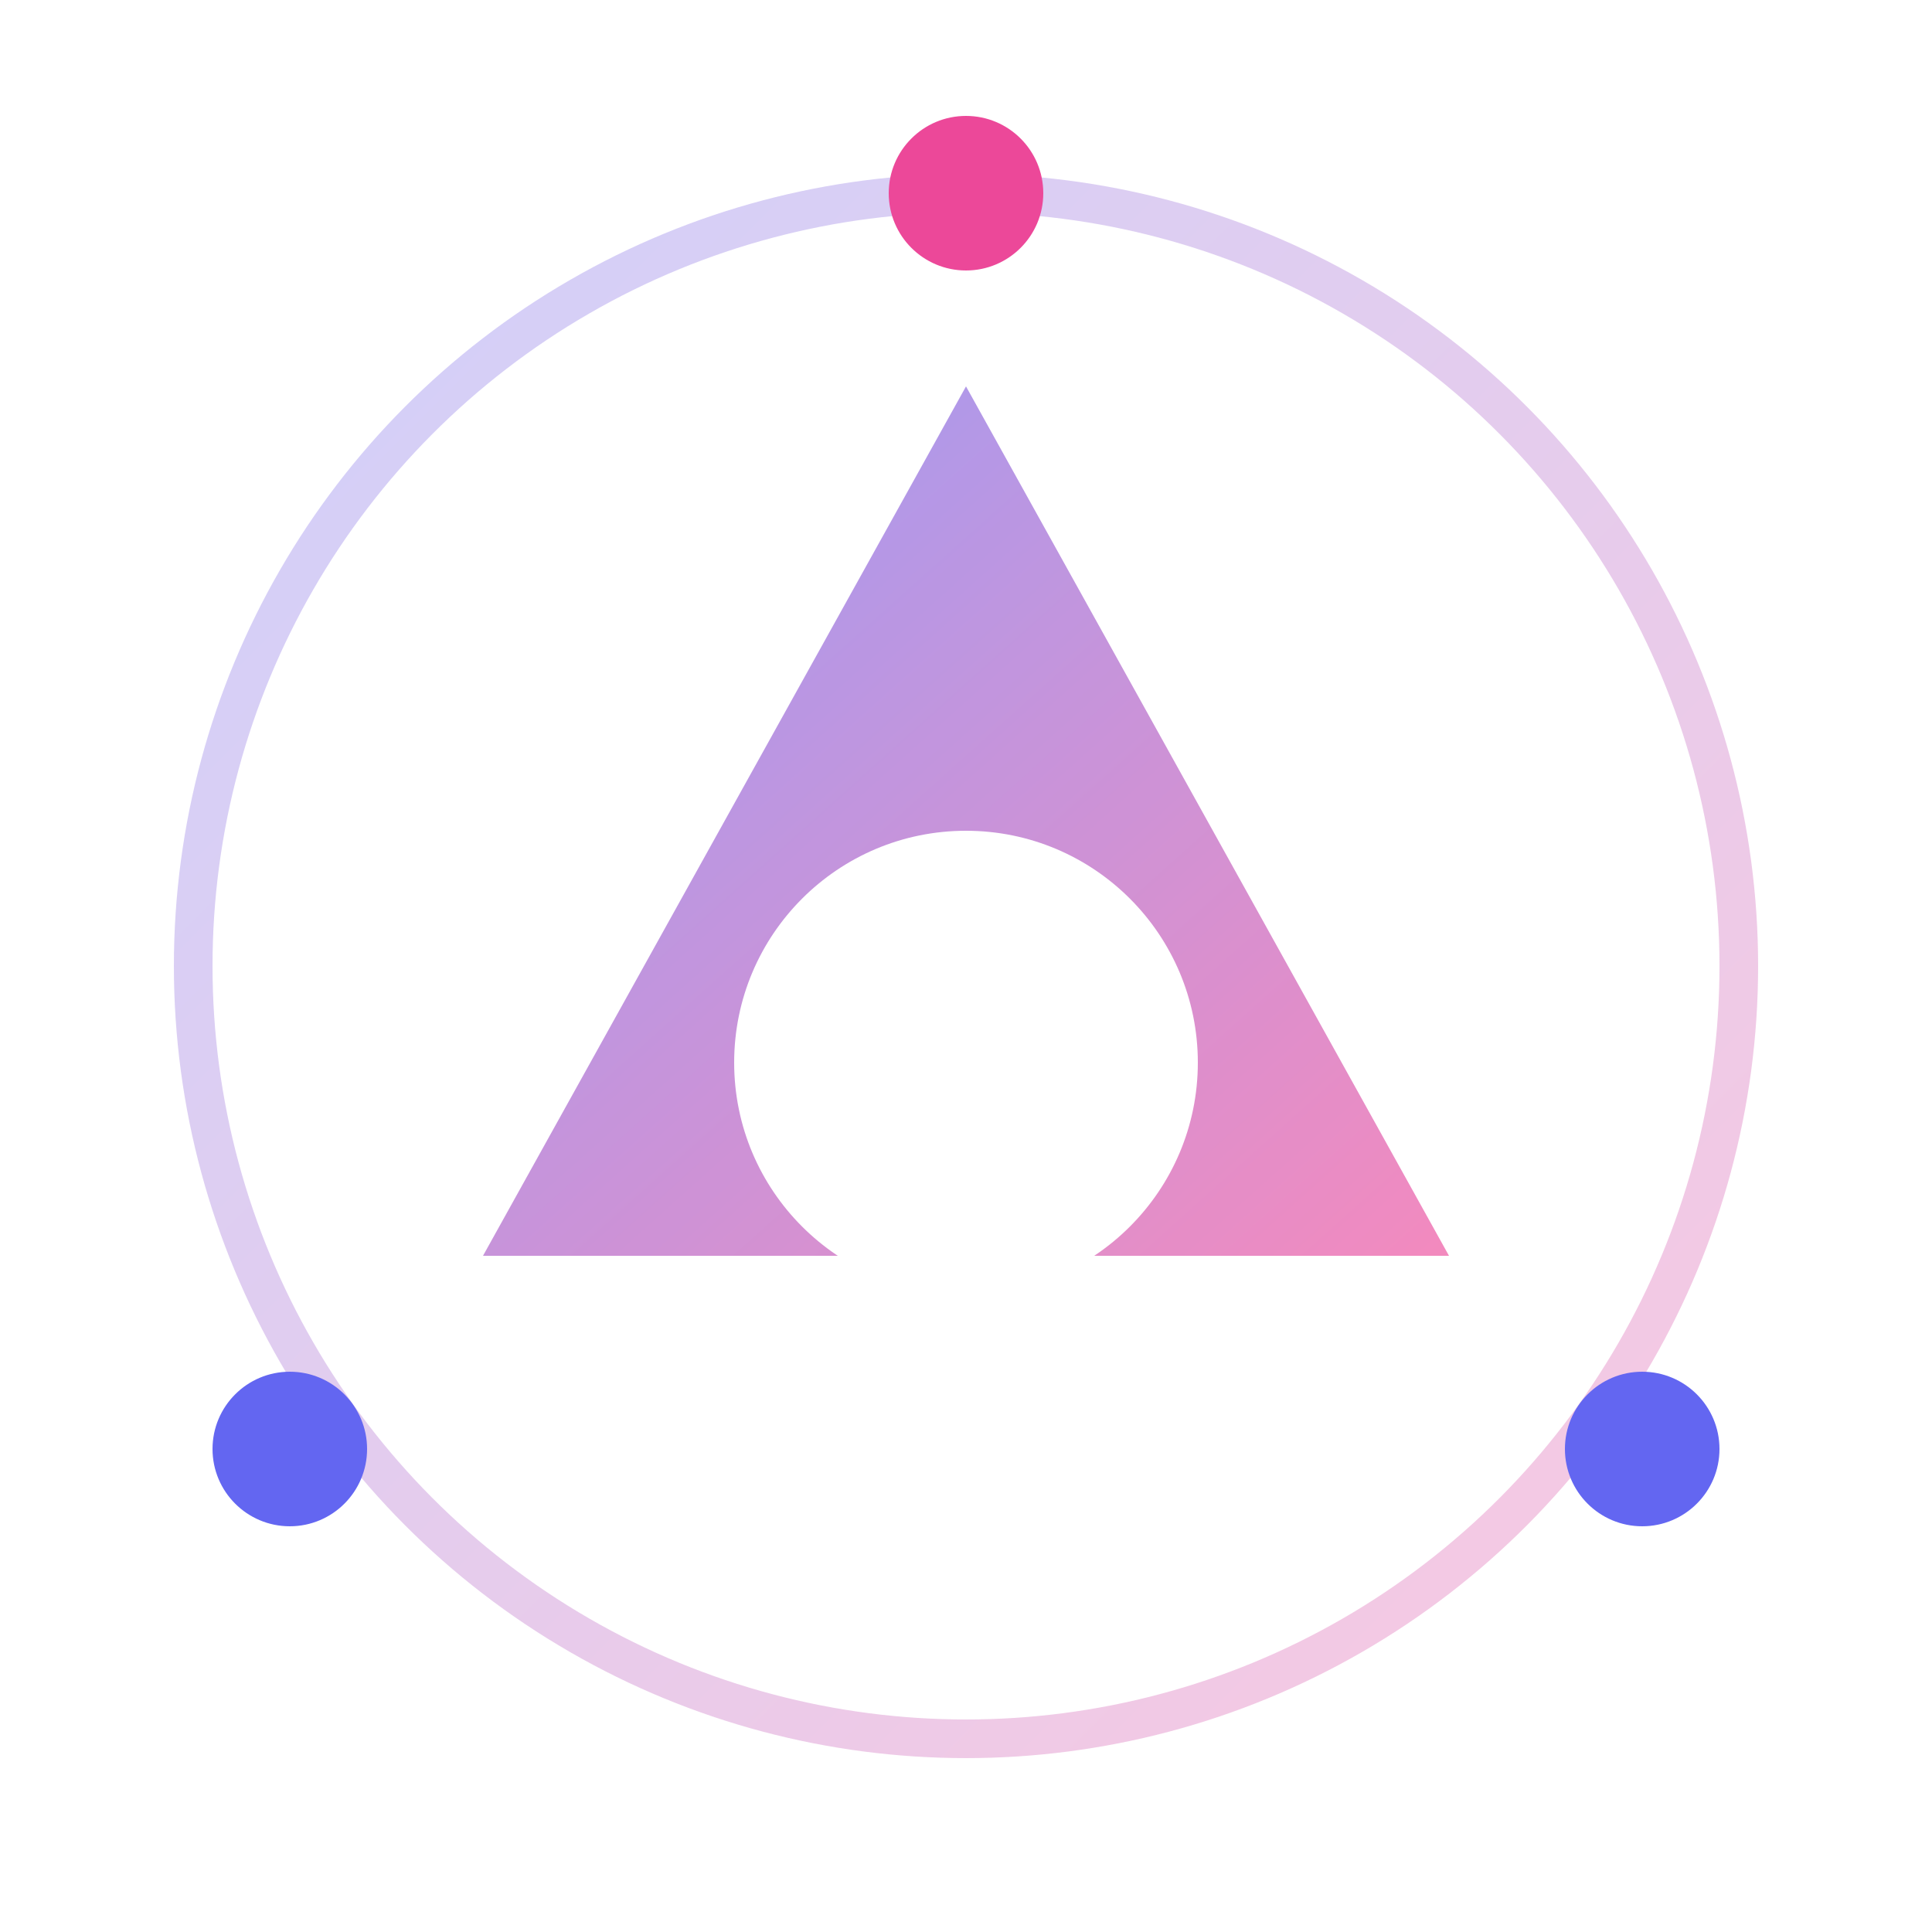 <svg xmlns="http://www.w3.org/2000/svg" viewBox="0 0 100 100" fill="none">
  <defs>
    <linearGradient id="grad1" x1="0%" y1="0%" x2="100%" y2="100%">
      <stop offset="0%" stop-color="#6366f1" /> <stop offset="100%" stop-color="#ec4899" /> </linearGradient>
    <filter id="glow" x="-50%" y="-50%" width="200%" height="200%">
      <feGaussianBlur stdDeviation="4" result="coloredBlur"/>
      <feMerge>
        <feMergeNode in="coloredBlur"/>
        <feMergeNode in="SourceGraphic"/>
      </feMerge>
    </filter>
  </defs>
  
  <circle cx="50" cy="50" r="40" stroke="url(#grad1)" stroke-width="2" stroke-opacity="0.3" />
  
  <path d="M50 20 L75 65 L25 65 Z" fill="url(#grad1)" opacity="0.8" filter="url(#glow)" style="mix-blend-mode: screen;" />
  <circle cx="50" cy="55" r="12" fill="#fff" />
  
  <circle cx="50" cy="10" r="4" fill="#ec4899" filter="url(#glow)" />
  <circle cx="85" cy="75" r="4" fill="#6366f1" filter="url(#glow)" />
  <circle cx="15" cy="75" r="4" fill="#6366f1" filter="url(#glow)" />
</svg>